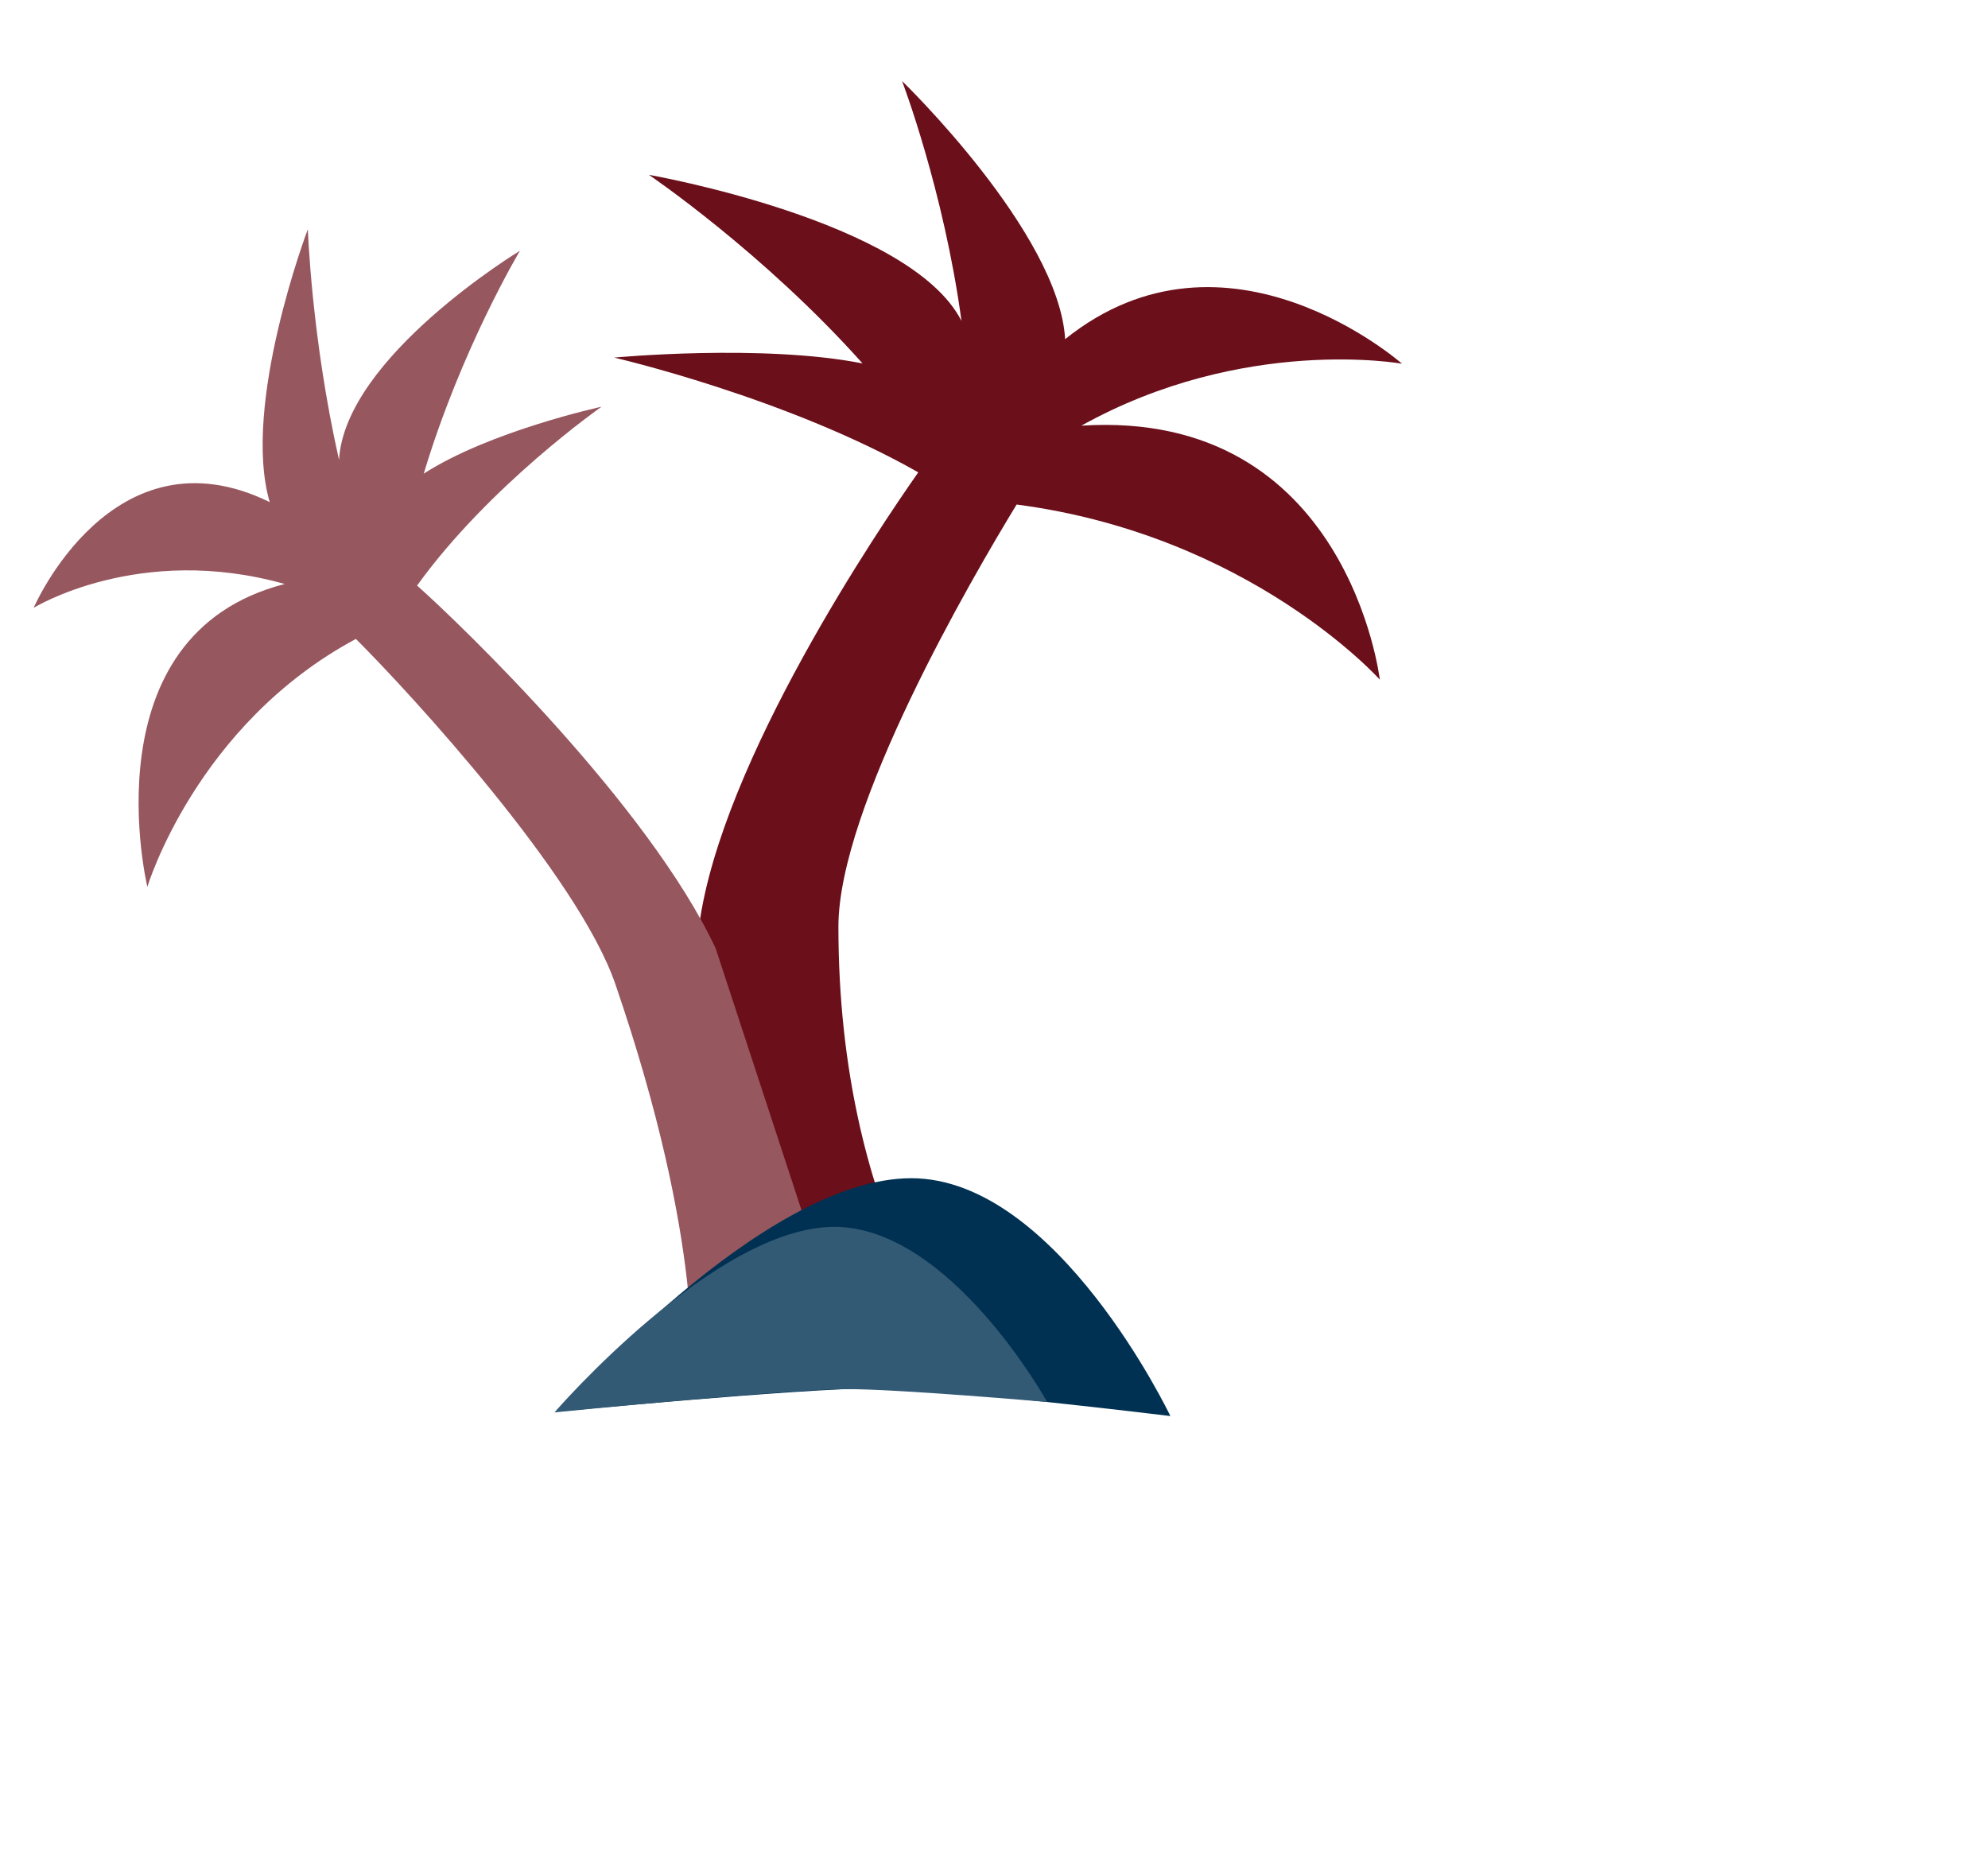 <?xml version="1.0" encoding="utf-8"?>
<!-- Generator: Adobe Adobe Illustrator 24.2.0, SVG Export Plug-In . SVG Version: 6.00 Build 0)  -->
<svg version="1.1" id="Ebene_1" xmlns="http://www.w3.org/2000/svg" xmlns:xlink="http://www.w3.org/1999/xlink" x="0px" y="0px"
	 viewBox="0 0 459.72 429.24" style="enable-background:new 0 0 459.72 429.24;" xml:space="preserve">
<style type="text/css">
	.st0{fill:#6B0F1A;}
	.st1{fill:#97575F;}
	.st2{fill:#335A75;}
	.st3{fill:#003153;}
</style>
<g>
	<path class="st0" d="M222.9,314.9c0,0-29.02-32.94-29.02-100.61c0-27.69,30.76-80.48,41.21-97.62c54.15,7.1,83.99,40.5,83.99,40.5
		s-7.36-62.66-69.01-58.74c37.6-20.92,74.14-14.32,74.14-14.32s-40.46-35.75-77.9-5.68c-1.43-24.62-37.71-59.69-37.71-59.69
		s9.64,25.24,13.74,55.47C210.52,51,150.06,40.43,150.06,40.43s26.47,17.92,49.4,43.61c-23.22-4.58-57.44-1.35-57.44-1.35
		s39.81,9.18,70.33,26.54c-8.78,12.5-45.52,66.65-50.67,104.76c-0.82,6.04,21.95,83.59,23.2,94.13c0,0.03,0,0.03-0.01,0"/>
	<path class="st1" d="M165.49,219.29c-15.51-33.05-58.82-74.8-69.04-83.88c16.7-23.2,42.66-41.36,42.66-41.36
		s-25.75,5.58-41.12,15.48c8.65-28.83,22.25-51.55,22.25-51.55S79.76,82.51,78.4,106.35c-6.38-28.24-7.21-53.36-7.21-53.36
		s-15.4,40.59-8.82,63.12C25.99,98.31,7.78,140.56,7.78,140.56s24.39-15.02,58.05-5.51c-45.8,11.77-31.75,70.03-31.75,70.03
		s11.25-37.5,48.22-57.33c12.86,12.84,51.43,54.86,59.99,79.8c20.93,60.95,17.43,91.2,17.43,91.2s24.65-13.15,33.74-14.16"/>
</g>
<path class="st3" d="M129.4,326.39c0,0,46.62-53.93,81.33-53.93c33.69,0,59.92,55,59.92,55s-53.36-6.53-68.2-6.44
	C184.55,321.14,129.4,326.39,129.4,326.39z"/>
<path class="st2" d="M128.22,326.61c0,0,37.08-42.9,64.7-42.9c26.8,0,49.24,40.5,49.24,40.5s-34.94-3.06-46.74-2.98
	C181.17,321.32,128.22,326.61,128.22,326.61z"/>
</svg>
